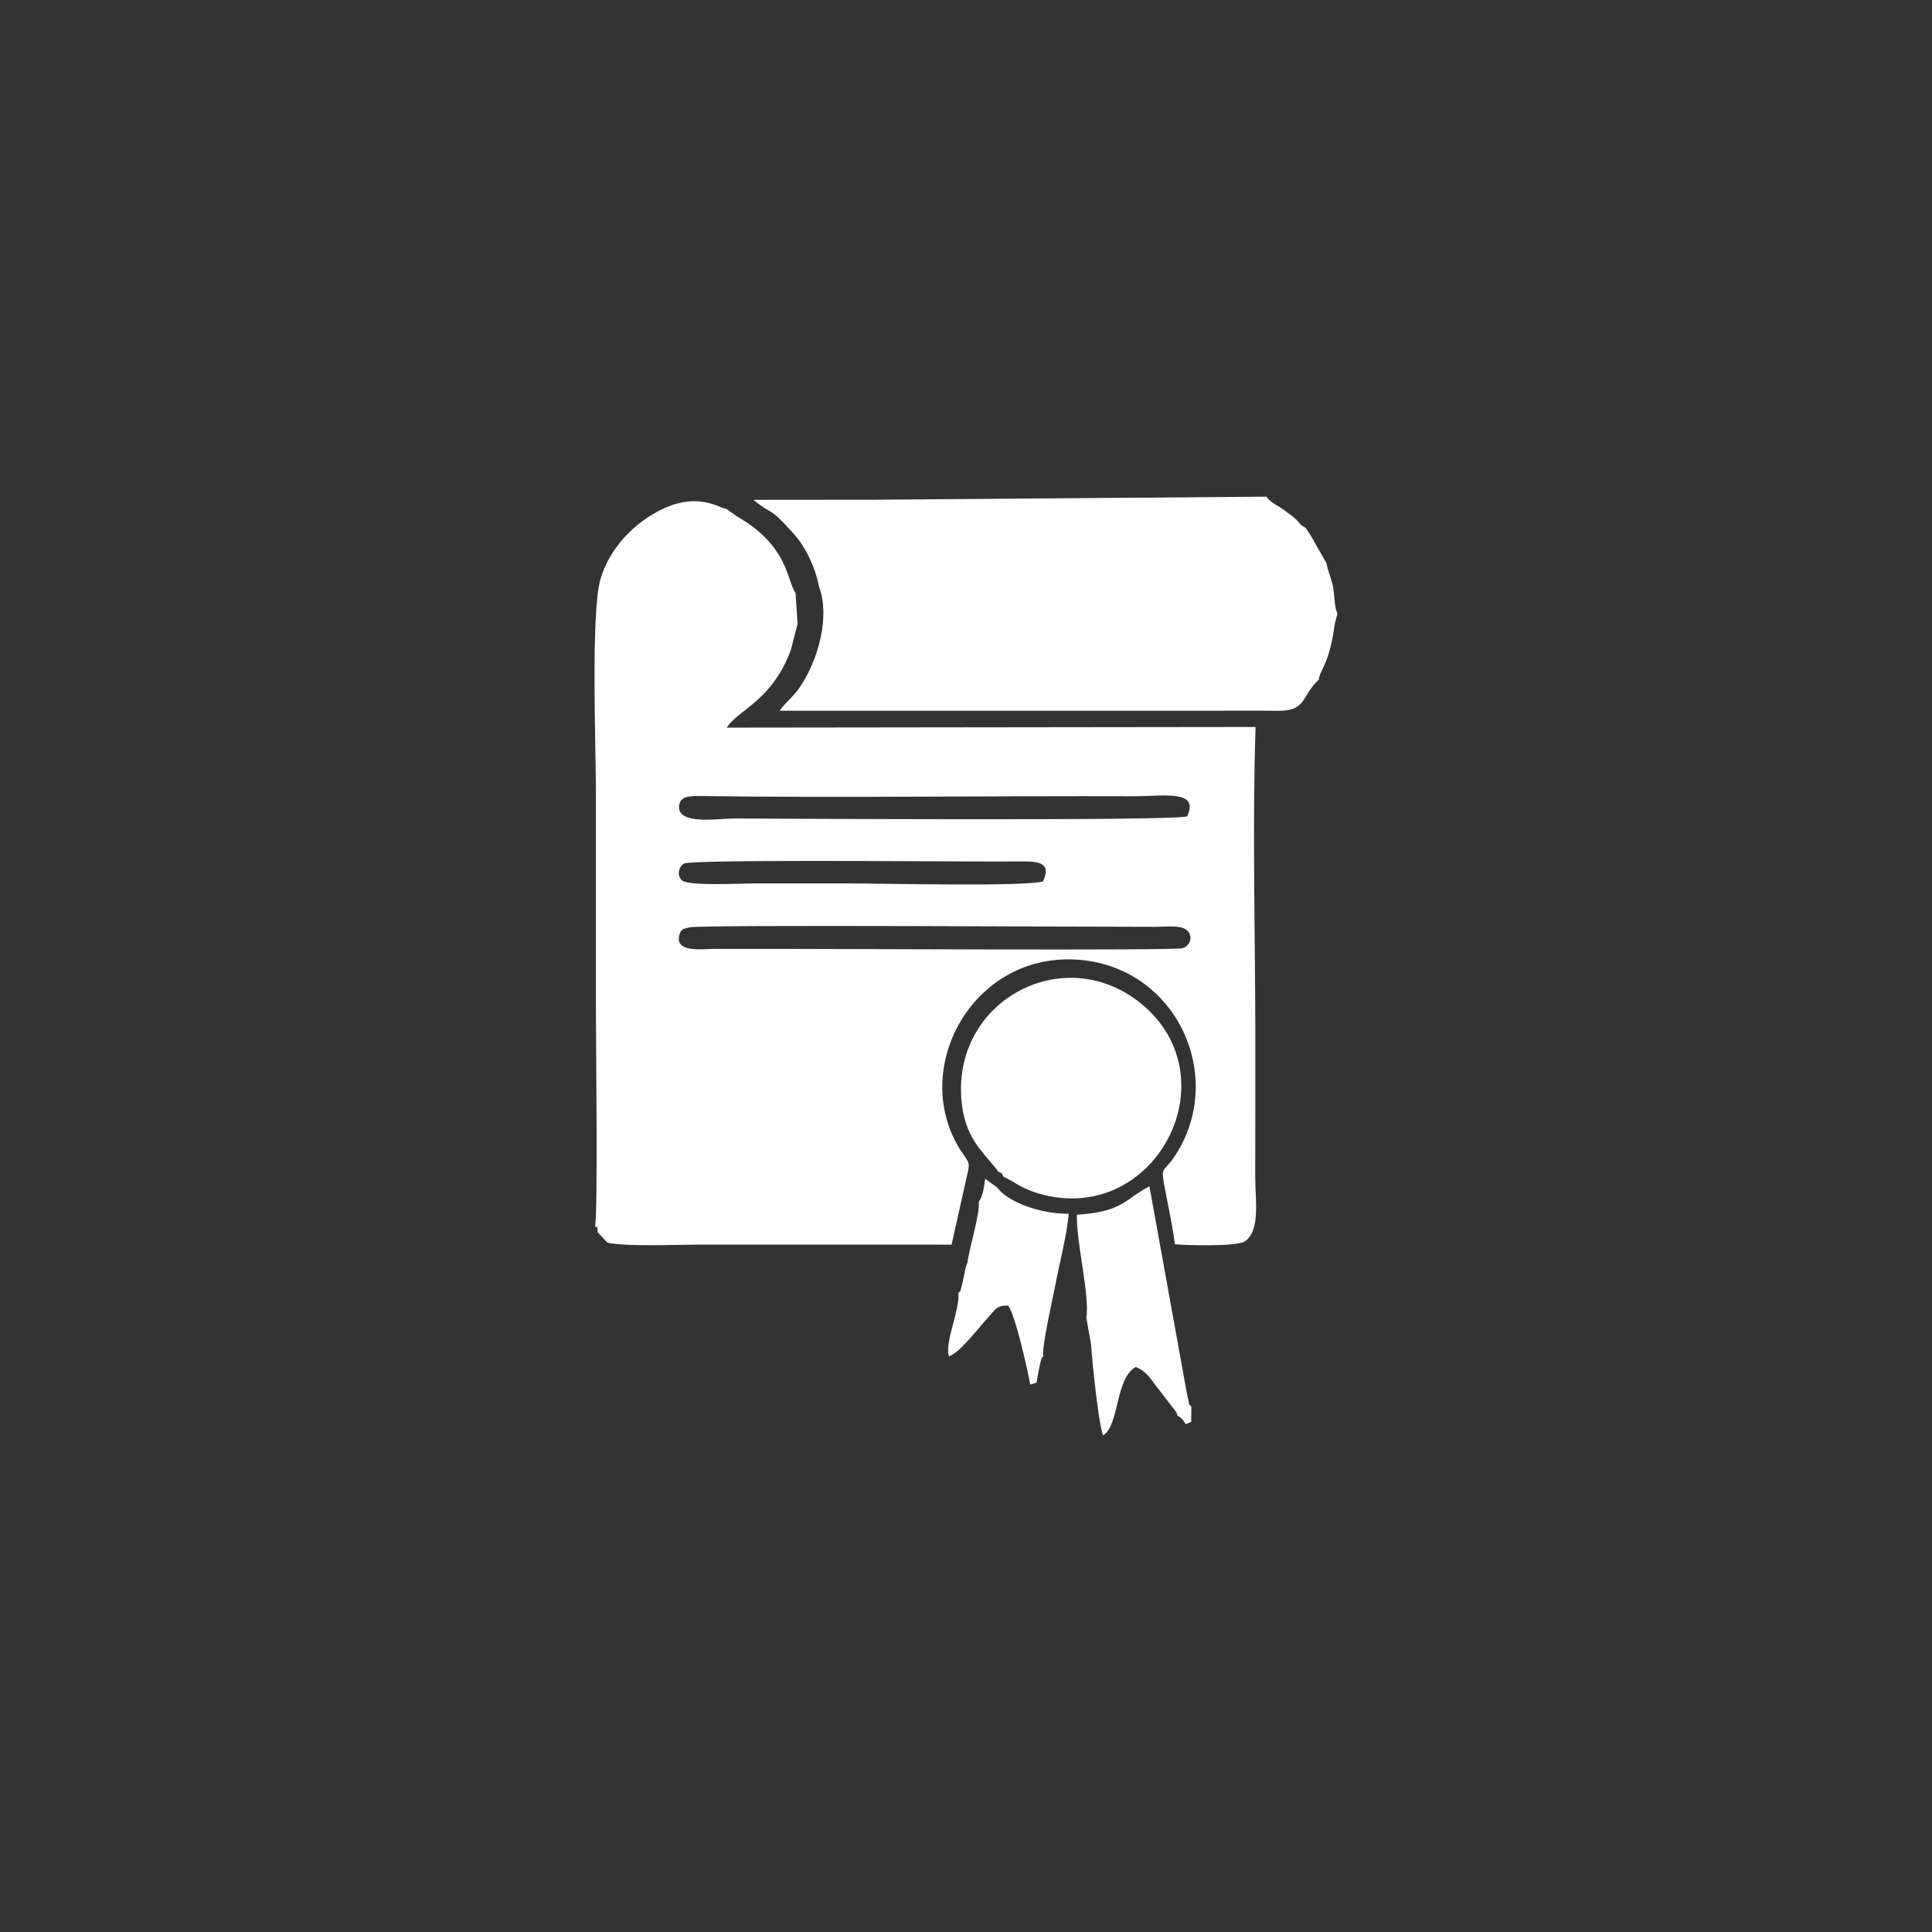 <?xml version="1.0" encoding="UTF-8"?> <svg xmlns="http://www.w3.org/2000/svg" viewBox="0 0 70.00 70.00" data-guides="{&quot;vertical&quot;:[],&quot;horizontal&quot;:[]}"><rect x="0" y="0" width="70.00" height="70.00" fill="#333333" stroke="none"/><defs></defs><path fill="#ffffff" stroke="none" fill-opacity="1" stroke-width="1" stroke-opacity="1" clip-rule="evenodd" fill-rule="evenodd" text-rendering="geometricprecision" class="fil0" id="tSvg12c96f811f5" title="Path 3" d="M35.462 43.541C35.511 43.979 35.125 45.184 35.051 45.756C34.98 45.887 34.951 46.119 34.916 46.28C34.902 46.346 34.862 46.536 34.848 46.581C34.769 46.843 34.865 46.684 34.726 46.849C34.781 47.461 34.223 48.63 34.38 49.137C34.752 49.046 35.42 48.146 35.858 47.67C36.076 47.432 36.099 47.309 36.521 47.3C36.786 47.624 37.233 49.641 37.327 50.167C37.403 50.143 37.479 50.119 37.555 50.095C37.585 49.938 37.61 49.782 37.644 49.603C37.644 49.602 37.693 49.372 37.697 49.36C37.775 49.121 37.673 49.3 37.796 49.149C37.75 48.742 38.139 47.072 38.243 46.527C38.384 45.788 38.667 44.693 38.721 43.975C37.742 43.997 36.517 43.561 36.133 43.028C35.986 42.922 35.84 42.816 35.694 42.71C35.665 42.941 35.611 43.361 35.462 43.541ZM33.062 18.096C32.619 18.099 32.176 18.102 31.733 18.106C31.415 18.106 31.098 18.107 30.78 18.107C30.648 18.107 30.516 18.107 30.383 18.107C29.354 18.108 28.324 18.109 27.294 18.11C28.013 18.695 27.839 18.305 28.784 19.37C29.18 19.816 29.531 20.52 29.678 21.268C30.078 22.325 29.652 23.89 29.006 24.858C28.741 25.255 28.453 25.452 28.25 25.751C33.409 25.751 38.567 25.751 43.725 25.751C44.583 25.75 45.444 25.744 46.302 25.754C47.353 25.766 47.133 25.224 47.78 24.63C47.811 24.28 48.176 24.066 48.363 22.589C48.395 22.47 48.427 22.351 48.459 22.232C48.33 21.951 48.36 21.554 48.297 21.255C48.229 20.934 48.107 20.675 48.059 20.403C47.863 20.059 47.667 19.716 47.471 19.372C47.415 19.289 47.358 19.206 47.302 19.122C47.056 18.988 47.136 18.984 46.934 18.796C46.807 18.679 46.739 18.649 46.602 18.538C46.321 18.311 46.035 18.226 45.889 17.995C41.613 18.029 37.338 18.062 33.062 18.096ZM42.836 34.356C42.523 34.447 29.811 34.376 28.282 34.38C27.473 34.383 26.665 34.379 25.855 34.38C25.468 34.38 24.43 34.533 24.616 33.872C24.674 33.665 24.754 33.65 24.988 33.6C25.478 33.495 39.764 33.586 41.887 33.581C42.178 33.581 42.727 33.519 42.949 33.663C43.248 33.858 43.166 34.261 42.836 34.356ZM24.707 31.898C24.51 31.701 24.597 31.406 24.774 31.291C25.012 31.135 33.775 31.213 35.269 31.213C35.857 31.212 36.447 31.217 37.036 31.212C37.714 31.206 38.082 31.304 37.79 31.935C37.168 32.132 31.918 32.008 30.783 32.008C29.606 32.008 28.43 32.009 27.253 32.008C26.897 32.008 24.919 32.11 24.707 31.898ZM25.412 28.842C30.481 28.912 35.94 28.831 41.078 28.849C42.152 28.853 43.475 28.596 43.011 29.58C42.375 29.754 27.469 29.655 26.591 29.655C26.053 29.655 24.557 29.904 24.603 29.215C24.629 28.835 24.999 28.836 25.412 28.842ZM21.562 44.446C21.664 44.494 21.623 44.338 21.658 44.653C21.773 44.776 21.889 44.899 22.005 45.022C22.71 45.177 24.43 45.096 25.261 45.094C28.333 45.095 31.405 45.096 34.478 45.096C34.665 44.259 34.852 43.421 35.039 42.583C35.139 42.16 35.128 42.148 34.914 41.843C32.889 38.956 35.07 34.694 38.785 34.76C42.516 34.826 44.482 38.901 42.599 41.836C42.114 42.592 42.027 42.13 42.246 43.268C42.36 43.864 42.49 44.467 42.57 45.081C43.033 45.127 44.792 45.163 45.088 44.985C45.678 44.628 45.479 43.44 45.479 42.668C45.479 40.855 45.485 39.039 45.482 37.226C45.476 33.652 45.373 29.894 45.492 26.34C39.105 26.348 32.718 26.355 26.331 26.363C26.764 25.697 27.959 25.407 28.65 23.562C28.733 23.243 28.815 22.924 28.898 22.605C28.873 22.229 28.848 21.854 28.823 21.478C28.517 21.099 28.594 19.794 26.717 18.719C26.583 18.625 26.448 18.531 26.313 18.437C26.055 18.423 25.109 17.641 23.432 18.771C22.753 19.229 22.043 19.994 21.755 20.989C21.403 22.2 21.591 27.047 21.591 28.695C21.591 31.318 21.593 33.941 21.591 36.564C21.59 37.821 21.667 43.747 21.562 44.446ZM36.172 42.451C36.351 42.531 36.294 42.53 36.357 42.631C36.448 42.678 36.539 42.726 36.63 42.773C36.724 42.83 36.849 42.909 36.954 42.965C37.155 43.074 37.385 43.171 37.633 43.243C41.811 44.468 44.671 39.091 41.349 36.366C38.592 34.105 34.565 36.203 34.83 39.799C34.937 41.251 35.621 41.718 36.172 42.451ZM39.361 47.752C39.418 48.074 39.476 48.395 39.533 48.717C39.561 49.278 39.814 51.675 39.968 52.005C40.56 51.648 40.4 49.95 41.149 49.526C41.56 49.693 41.687 49.969 41.963 50.315C42.175 50.59 42.388 50.866 42.6 51.141C42.676 51.282 42.618 51.131 42.66 51.285C42.838 51.406 42.847 51.417 42.961 51.602C43.027 51.574 43.093 51.546 43.159 51.517C43.161 51.334 43.162 51.151 43.164 50.968C43.014 50.786 43.12 50.952 43.049 50.695C43.035 50.646 43.01 50.495 42.988 50.404C42.541 47.93 42.093 45.456 41.646 42.982C40.715 43.472 40.693 43.902 39.018 44.012C38.994 45.041 39.488 46.904 39.361 47.752Z"></path><path clip-rule="evenodd" fill-rule="evenodd" text-rendering="geometricprecision" class="fil1" width="8033.56" height="8033.56" id="tSvg67b6b8aa39" title="Rectangle 3" fill="none" fill-opacity="1" stroke="none" stroke-opacity="1" d="M0 0H70V70H0Z" style="transform-origin: 35px 35px;"></path></svg> 